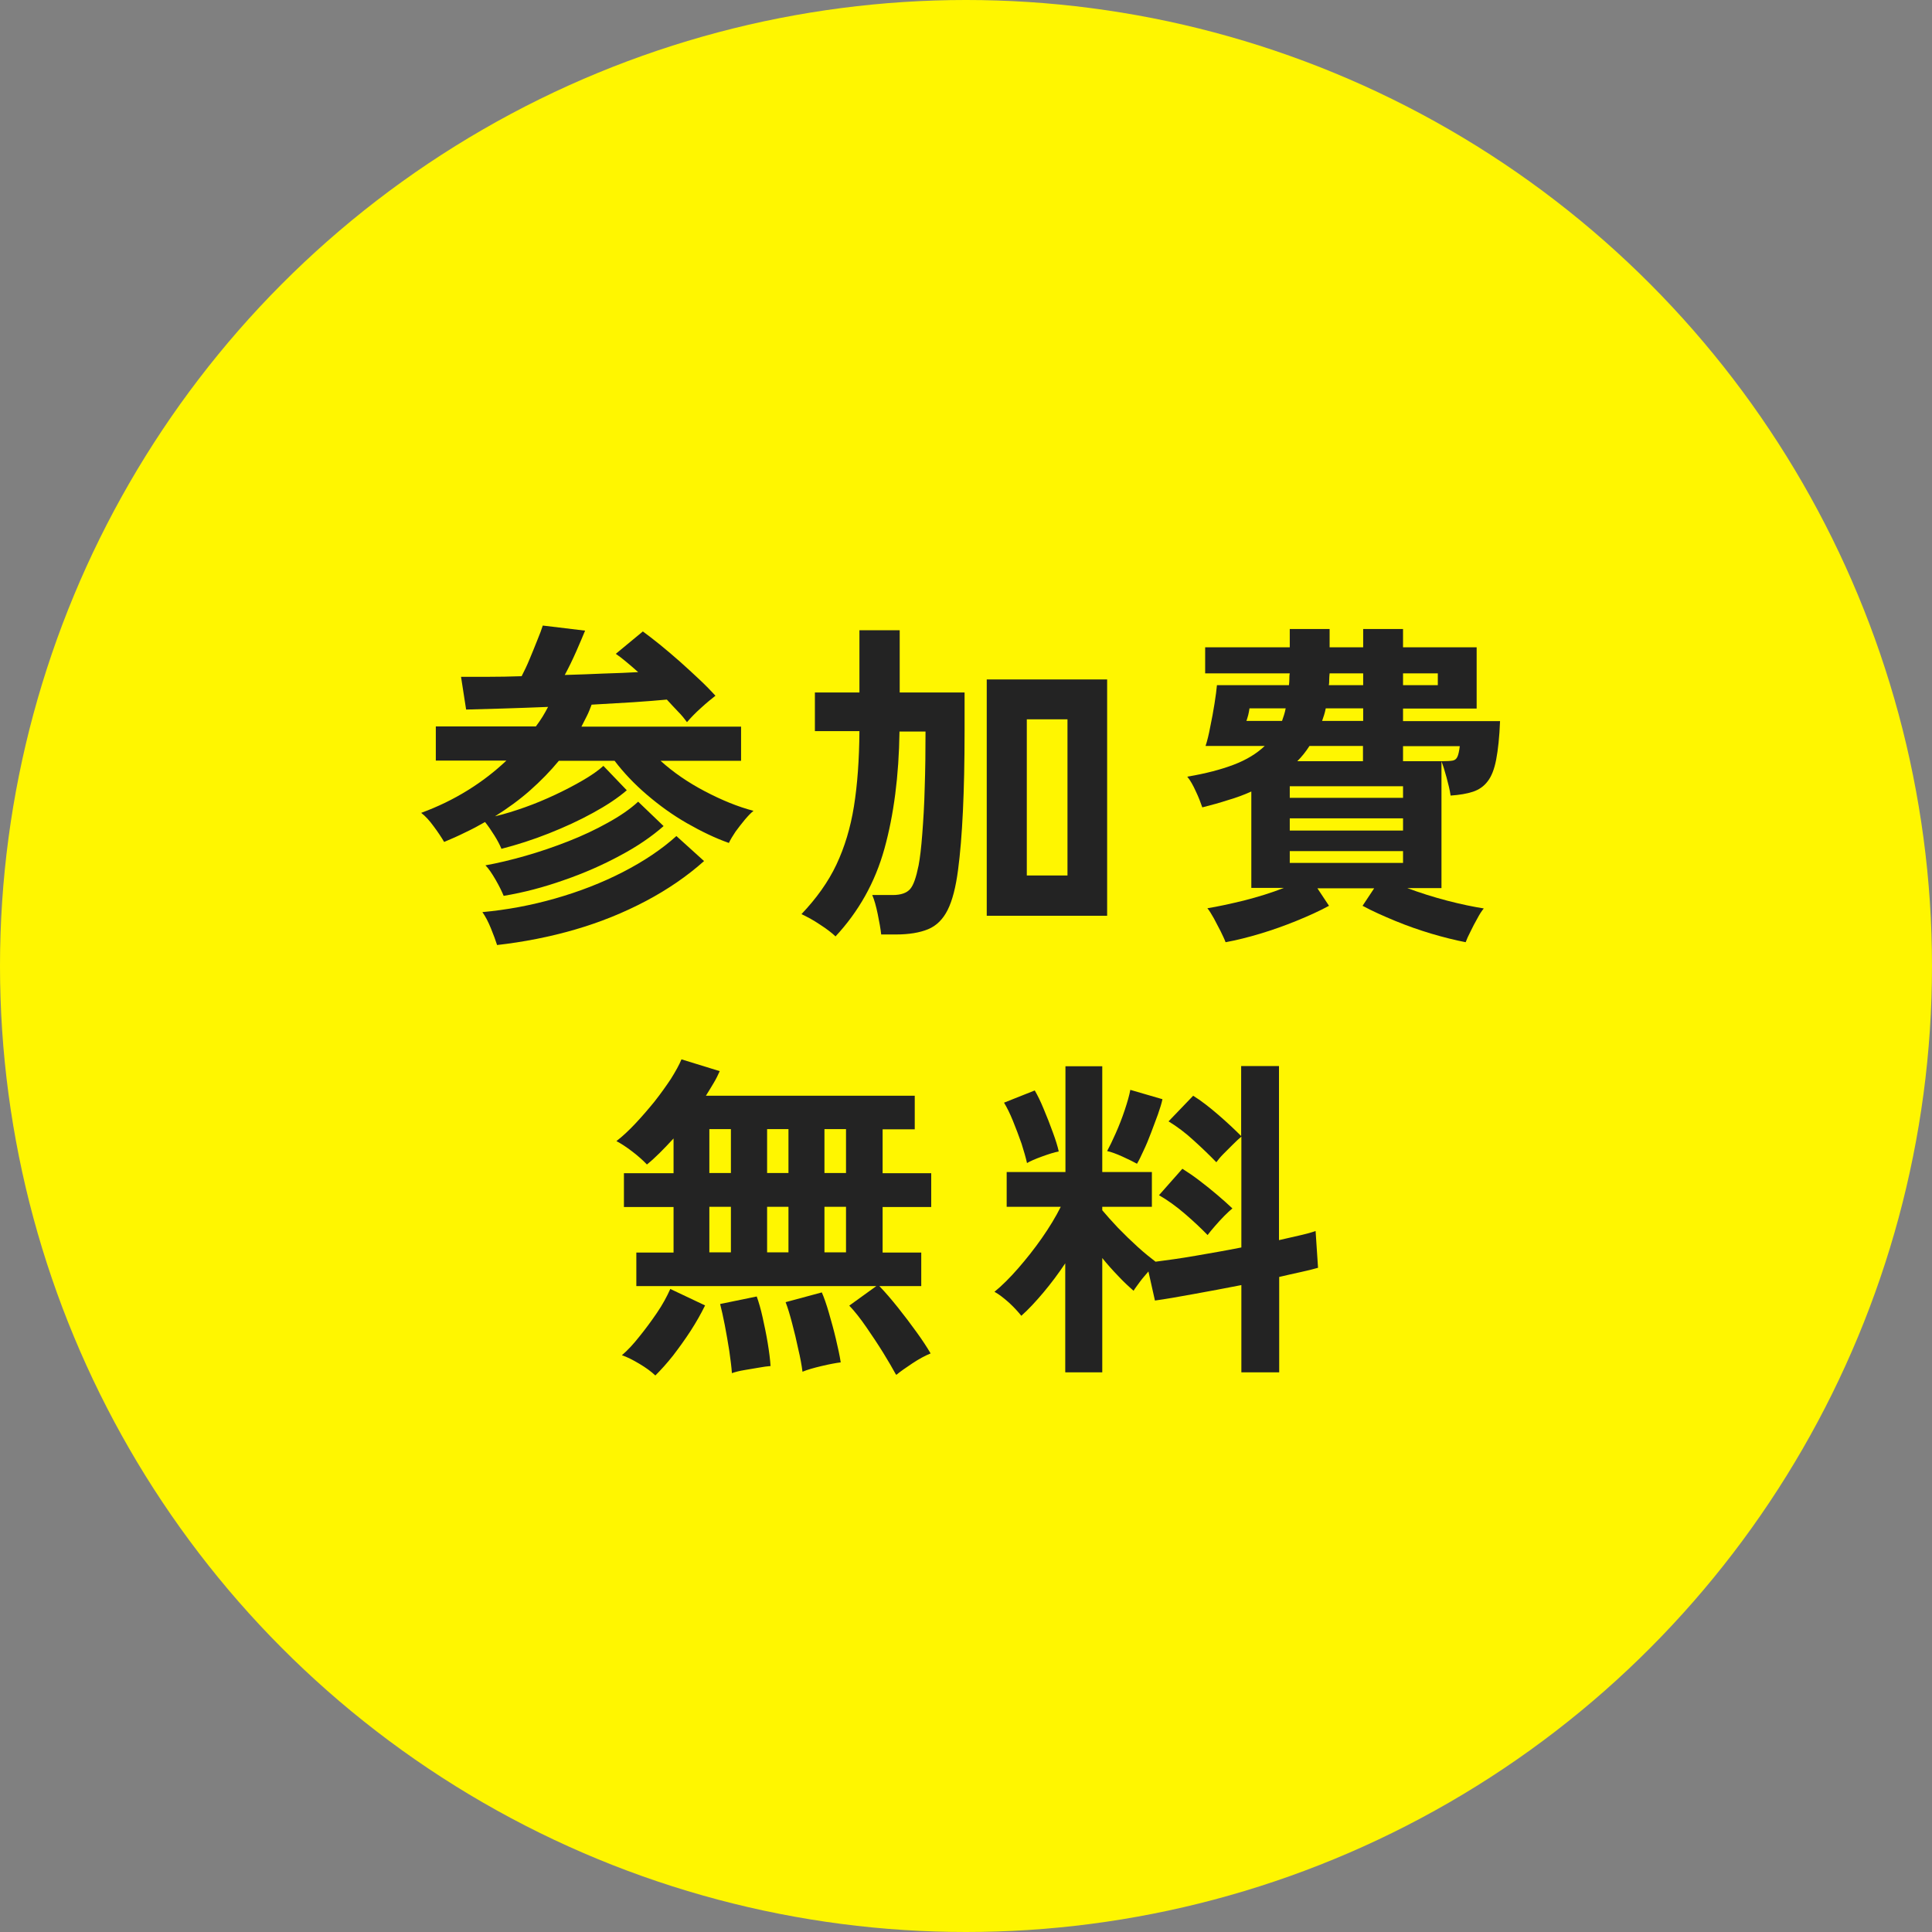 <?xml version="1.0" encoding="UTF-8"?><svg id="b" xmlns="http://www.w3.org/2000/svg" viewBox="0 0 95 95"><rect x="0" y="0" width="95" height="95" fill="#808080" stroke="none"/><g id="c"><circle cx="47.5" cy="47.5" r="47.5" fill="#fff600" stroke-width="0"/><path d="M24.65,41.72c-.08-.19-.19-.4-.34-.64s-.3-.46-.46-.66c-.31.18-.63.35-.97.51-.34.17-.68.32-1.04.47-.13-.22-.3-.48-.51-.76-.21-.29-.41-.51-.62-.67.82-.3,1.58-.67,2.29-1.11s1.34-.93,1.9-1.46h-3.47v-1.68h4.92c.12-.16.23-.32.33-.48s.19-.33.27-.48c-.78.03-1.52.06-2.23.08-.71.02-1.31.04-1.8.05l-.25-1.61c.39,0,.84,0,1.35,0s1.05-.01,1.63-.03c.13-.25.27-.54.4-.86.13-.32.26-.62.37-.91.12-.29.21-.53.27-.72l2.08.25c-.1.24-.24.58-.43,1.01s-.38.82-.57,1.17c.65-.02,1.29-.04,1.92-.07.63-.02,1.19-.04,1.69-.07-.2-.18-.39-.34-.58-.5s-.36-.29-.52-.4l1.33-1.1c.23.17.51.38.83.64.32.26.65.54.99.84.34.3.66.6.97.89s.57.56.78.79c-.2.16-.44.35-.71.6-.27.24-.5.48-.69.7-.11-.15-.25-.33-.43-.51-.18-.19-.37-.39-.56-.6-.46.04-1.01.09-1.65.13s-1.33.08-2.05.12c-.07.19-.14.37-.23.55-.09.18-.18.35-.27.53h7.85v1.68h-3.96c.63.57,1.36,1.07,2.18,1.5s1.62.76,2.39.96c-.12.1-.26.24-.42.43-.16.19-.31.39-.46.59-.14.21-.25.39-.33.56-.68-.24-1.36-.57-2.06-.97-.7-.4-1.35-.87-1.97-1.4s-1.14-1.08-1.59-1.67h-2.74c-.42.51-.9,1-1.42,1.46s-1.1.88-1.72,1.27c.47-.11.95-.26,1.46-.44s1.01-.39,1.5-.62c.49-.23.95-.47,1.36-.71.41-.24.75-.47,1.01-.71l1.15,1.2c-.44.38-1,.75-1.66,1.11-.67.37-1.39.7-2.17,1.01s-1.56.56-2.34.76ZM24.44,46.46c-.07-.22-.17-.49-.3-.81s-.27-.59-.42-.8c1.2-.11,2.39-.33,3.58-.67,1.19-.34,2.3-.77,3.33-1.3s1.91-1.12,2.63-1.77l1.36,1.23c-.83.74-1.79,1.4-2.87,1.97-1.08.57-2.24,1.04-3.48,1.4-1.24.36-2.52.61-3.84.76ZM24.77,44.06c-.09-.22-.22-.49-.4-.8-.18-.31-.34-.55-.5-.71.62-.11,1.28-.27,1.98-.47s1.4-.44,2.09-.71,1.35-.58,1.94-.91c.6-.33,1.1-.67,1.5-1.04l1.25,1.2c-.58.51-1.29,1-2.14,1.45-.85.46-1.78.87-2.77,1.21-.99.35-1.98.61-2.95.77Z" fill="#232323" stroke-width="0"/><path d="M41.08,46.04c-.19-.18-.44-.37-.75-.57-.31-.21-.62-.38-.92-.52.74-.78,1.32-1.59,1.72-2.44s.69-1.8.86-2.86.26-2.29.27-3.7h-2.19v-1.9h2.19v-3.06h1.98v3.06h3.19v1.9c0,2.97-.11,5.24-.32,6.82-.11.85-.28,1.51-.51,1.97-.23.46-.55.78-.96.95-.41.17-.94.26-1.6.26h-.71c-.03-.28-.09-.61-.17-1-.08-.39-.17-.71-.27-.94h1.01c.4,0,.68-.1.85-.29.17-.19.3-.58.42-1.17.07-.37.13-.88.18-1.54.05-.66.1-1.42.12-2.29.03-.87.04-1.79.04-2.75h-1.28c-.03,2.18-.28,4.1-.74,5.76-.46,1.66-1.27,3.1-2.42,4.33ZM48.52,45.03v-11.62h5.92v11.62h-5.92ZM50.49,43.05h2v-7.68h-2v7.68Z" fill="#232323" stroke-width="0"/><path d="M60.26,46.32c-.05-.14-.14-.32-.24-.53-.11-.21-.22-.42-.33-.63-.12-.21-.22-.38-.32-.5.5-.08,1.1-.21,1.8-.38.7-.18,1.35-.38,1.96-.62h-1.6v-4.74c-.35.16-.73.3-1.14.42-.4.13-.83.25-1.27.36-.08-.23-.18-.5-.32-.79-.13-.29-.27-.54-.42-.72.9-.15,1.66-.35,2.29-.59.63-.24,1.13-.55,1.52-.92h-2.91c.08-.24.16-.56.23-.94.08-.38.15-.76.21-1.14s.1-.68.12-.91h3.54c.01-.09.02-.18.02-.28s0-.2.02-.3h-4.16v-1.28h4.16v-.9h1.96v.9h1.65v-.9h1.96v.9h3.62v3.01h-3.62v.62h4.77c-.03.79-.1,1.42-.19,1.89-.09.47-.23.83-.42,1.07-.18.24-.42.41-.72.51s-.67.16-1.1.19c-.04-.27-.11-.56-.2-.89s-.17-.59-.25-.79v6.23h-1.68c.62.23,1.28.44,1.97.62.69.18,1.29.3,1.79.38-.1.12-.21.29-.32.5-.12.21-.23.42-.33.63-.11.21-.19.39-.24.53-.52-.1-1.08-.24-1.69-.42-.6-.18-1.2-.39-1.78-.63s-1.12-.48-1.6-.74l.57-.86h-2.79l.57.86c-.48.26-1.01.5-1.6.74-.59.24-1.18.45-1.78.63s-1.16.32-1.7.42ZM61.29,35.45h1.75c.03-.1.07-.2.1-.3s.06-.21.08-.32h-1.78s-.01.08-.03.18-.04.19-.07.28-.04.14-.05.15ZM63.42,39.23h5.57v-.57h-5.57v.57ZM63.42,40.84h5.57v-.6h-5.57v.6ZM63.42,42.43h5.57v-.58h-5.57v.58ZM63.8,37.43h3.22v-.75h-2.63c-.18.28-.38.53-.6.75ZM65,35.45h2.03v-.62h-1.84c-.02.11-.05.22-.08.32l-.1.3ZM65.35,33.69h1.68v-.58h-1.65c-.01.1-.02.2-.02.3s0,.19-.02.28ZM68.99,33.69h1.71v-.58h-1.71v.58ZM68.99,37.43h1.95c.22,0,.38-.01.49-.03.11-.02.18-.08.23-.18.05-.1.09-.28.12-.53h-2.79v.75Z" fill="#232323" stroke-width="0"/><path d="M44.05,67.58c-.16-.29-.36-.64-.62-1.06-.26-.42-.54-.84-.83-1.26-.29-.42-.57-.78-.84-1.06l1.33-.96h-11.8v-1.65h1.83v-2.24h-2.44v-1.66h2.44v-1.71c-.23.25-.46.49-.68.71-.22.22-.43.41-.63.57-.18-.19-.41-.4-.71-.63s-.56-.4-.79-.52c.3-.23.61-.52.93-.86.32-.34.63-.7.94-1.08.3-.38.57-.76.81-1.12.23-.37.41-.69.52-.96l1.88.58c-.08.18-.17.37-.29.57s-.25.42-.39.64h10.27v1.65h-1.58v2.16h2.39v1.66h-2.39v2.24h1.9v1.65h-2.06c.29.3.59.65.91,1.05.32.4.62.8.91,1.2.29.4.52.75.7,1.06-.27.11-.57.27-.9.49-.33.22-.59.4-.78.56ZM32.22,67.63c-.2-.19-.46-.38-.78-.57-.32-.19-.61-.34-.86-.42.28-.24.57-.55.86-.92.3-.37.58-.75.86-1.16s.49-.8.66-1.18l1.71.81c-.2.41-.44.83-.71,1.25-.28.43-.57.83-.86,1.21-.3.38-.59.7-.87.98ZM34.88,57.68h1.06v-2.16h-1.06v2.16ZM34.88,61.58h1.06v-2.24h-1.06v2.24ZM35.99,67.53c-.02-.31-.07-.68-.13-1.11-.07-.43-.14-.85-.22-1.26-.08-.42-.16-.76-.23-1.04l1.8-.37c.1.28.2.62.29,1.03.09.41.18.83.25,1.26.07.43.12.81.14,1.13-.16.01-.35.04-.58.08-.23.04-.47.08-.71.12-.24.04-.44.09-.61.15ZM37.72,57.68h1.05v-2.16h-1.05v2.16ZM37.72,61.58h1.05v-2.24h-1.05v2.24ZM39.46,67.45c-.04-.32-.11-.7-.21-1.12-.09-.43-.19-.85-.3-1.26-.11-.42-.21-.76-.32-1.04l1.78-.48c.11.25.23.59.35,1.01.12.42.24.84.34,1.27.1.43.19.82.24,1.16-.24.03-.56.09-.94.18-.38.09-.7.18-.94.28ZM40.54,57.68h1.06v-2.16h-1.06v2.16ZM40.54,61.58h1.06v-2.24h-1.06v2.24Z" fill="#232323" stroke-width="0"/><path d="M52.38,67.47v-5.35c-.34.51-.7.99-1.07,1.43-.37.44-.73.83-1.09,1.15-.16-.2-.36-.42-.61-.65-.26-.23-.49-.41-.71-.53.38-.31.77-.7,1.17-1.16.4-.46.79-.95,1.16-1.48.37-.53.68-1.04.93-1.54h-2.66v-1.71h2.89v-5.2h1.81v5.2h2.44v1.71h-2.44v.17c.2.24.46.53.77.86.32.33.64.64.97.94.33.3.63.54.88.73.55-.07,1.21-.16,1.96-.29.75-.13,1.51-.26,2.26-.41v-5.45c-.12.1-.26.23-.42.39s-.32.32-.47.47-.26.29-.34.4c-.31-.32-.68-.68-1.1-1.06-.42-.39-.84-.7-1.25-.95l1.21-1.26c.39.24.8.56,1.24.94.44.38.81.73,1.12,1.04v-3.44h1.86v8.56c.39-.09.74-.17,1.05-.24.31-.07.56-.14.75-.21l.12,1.81c-.24.07-.53.14-.85.21s-.68.15-1.06.24v4.69h-1.86v-4.29c-.8.16-1.58.3-2.34.44s-1.4.25-1.91.32l-.32-1.43c-.14.17-.29.33-.42.51s-.24.32-.31.44c-.24-.21-.5-.45-.76-.73-.27-.28-.53-.57-.78-.88v5.62h-1.81ZM50.5,57.19c-.06-.27-.15-.58-.27-.96-.13-.37-.27-.74-.42-1.11-.15-.37-.3-.67-.44-.9l1.51-.6c.13.22.28.52.44.91.16.38.31.76.45,1.15.14.38.24.7.29.94-.22.04-.5.13-.83.25-.33.12-.58.23-.73.32ZM55.92,57.23c-.18-.1-.42-.22-.73-.36-.31-.14-.56-.23-.75-.27.12-.22.26-.51.42-.87.16-.36.31-.74.44-1.13s.23-.73.28-1.01l1.58.46c-.04.2-.12.45-.22.74-.11.29-.22.6-.34.91-.12.32-.24.61-.37.88-.12.27-.23.49-.32.64ZM59.38,60.73c-.31-.32-.68-.67-1.11-1.04s-.86-.68-1.28-.92l1.15-1.3c.27.17.55.36.85.59.3.23.59.46.87.7.28.24.53.46.74.66-.11.09-.24.21-.4.37-.16.16-.31.33-.46.5-.15.17-.27.32-.36.44Z" fill="#232323" stroke-width="0"/></g></svg>